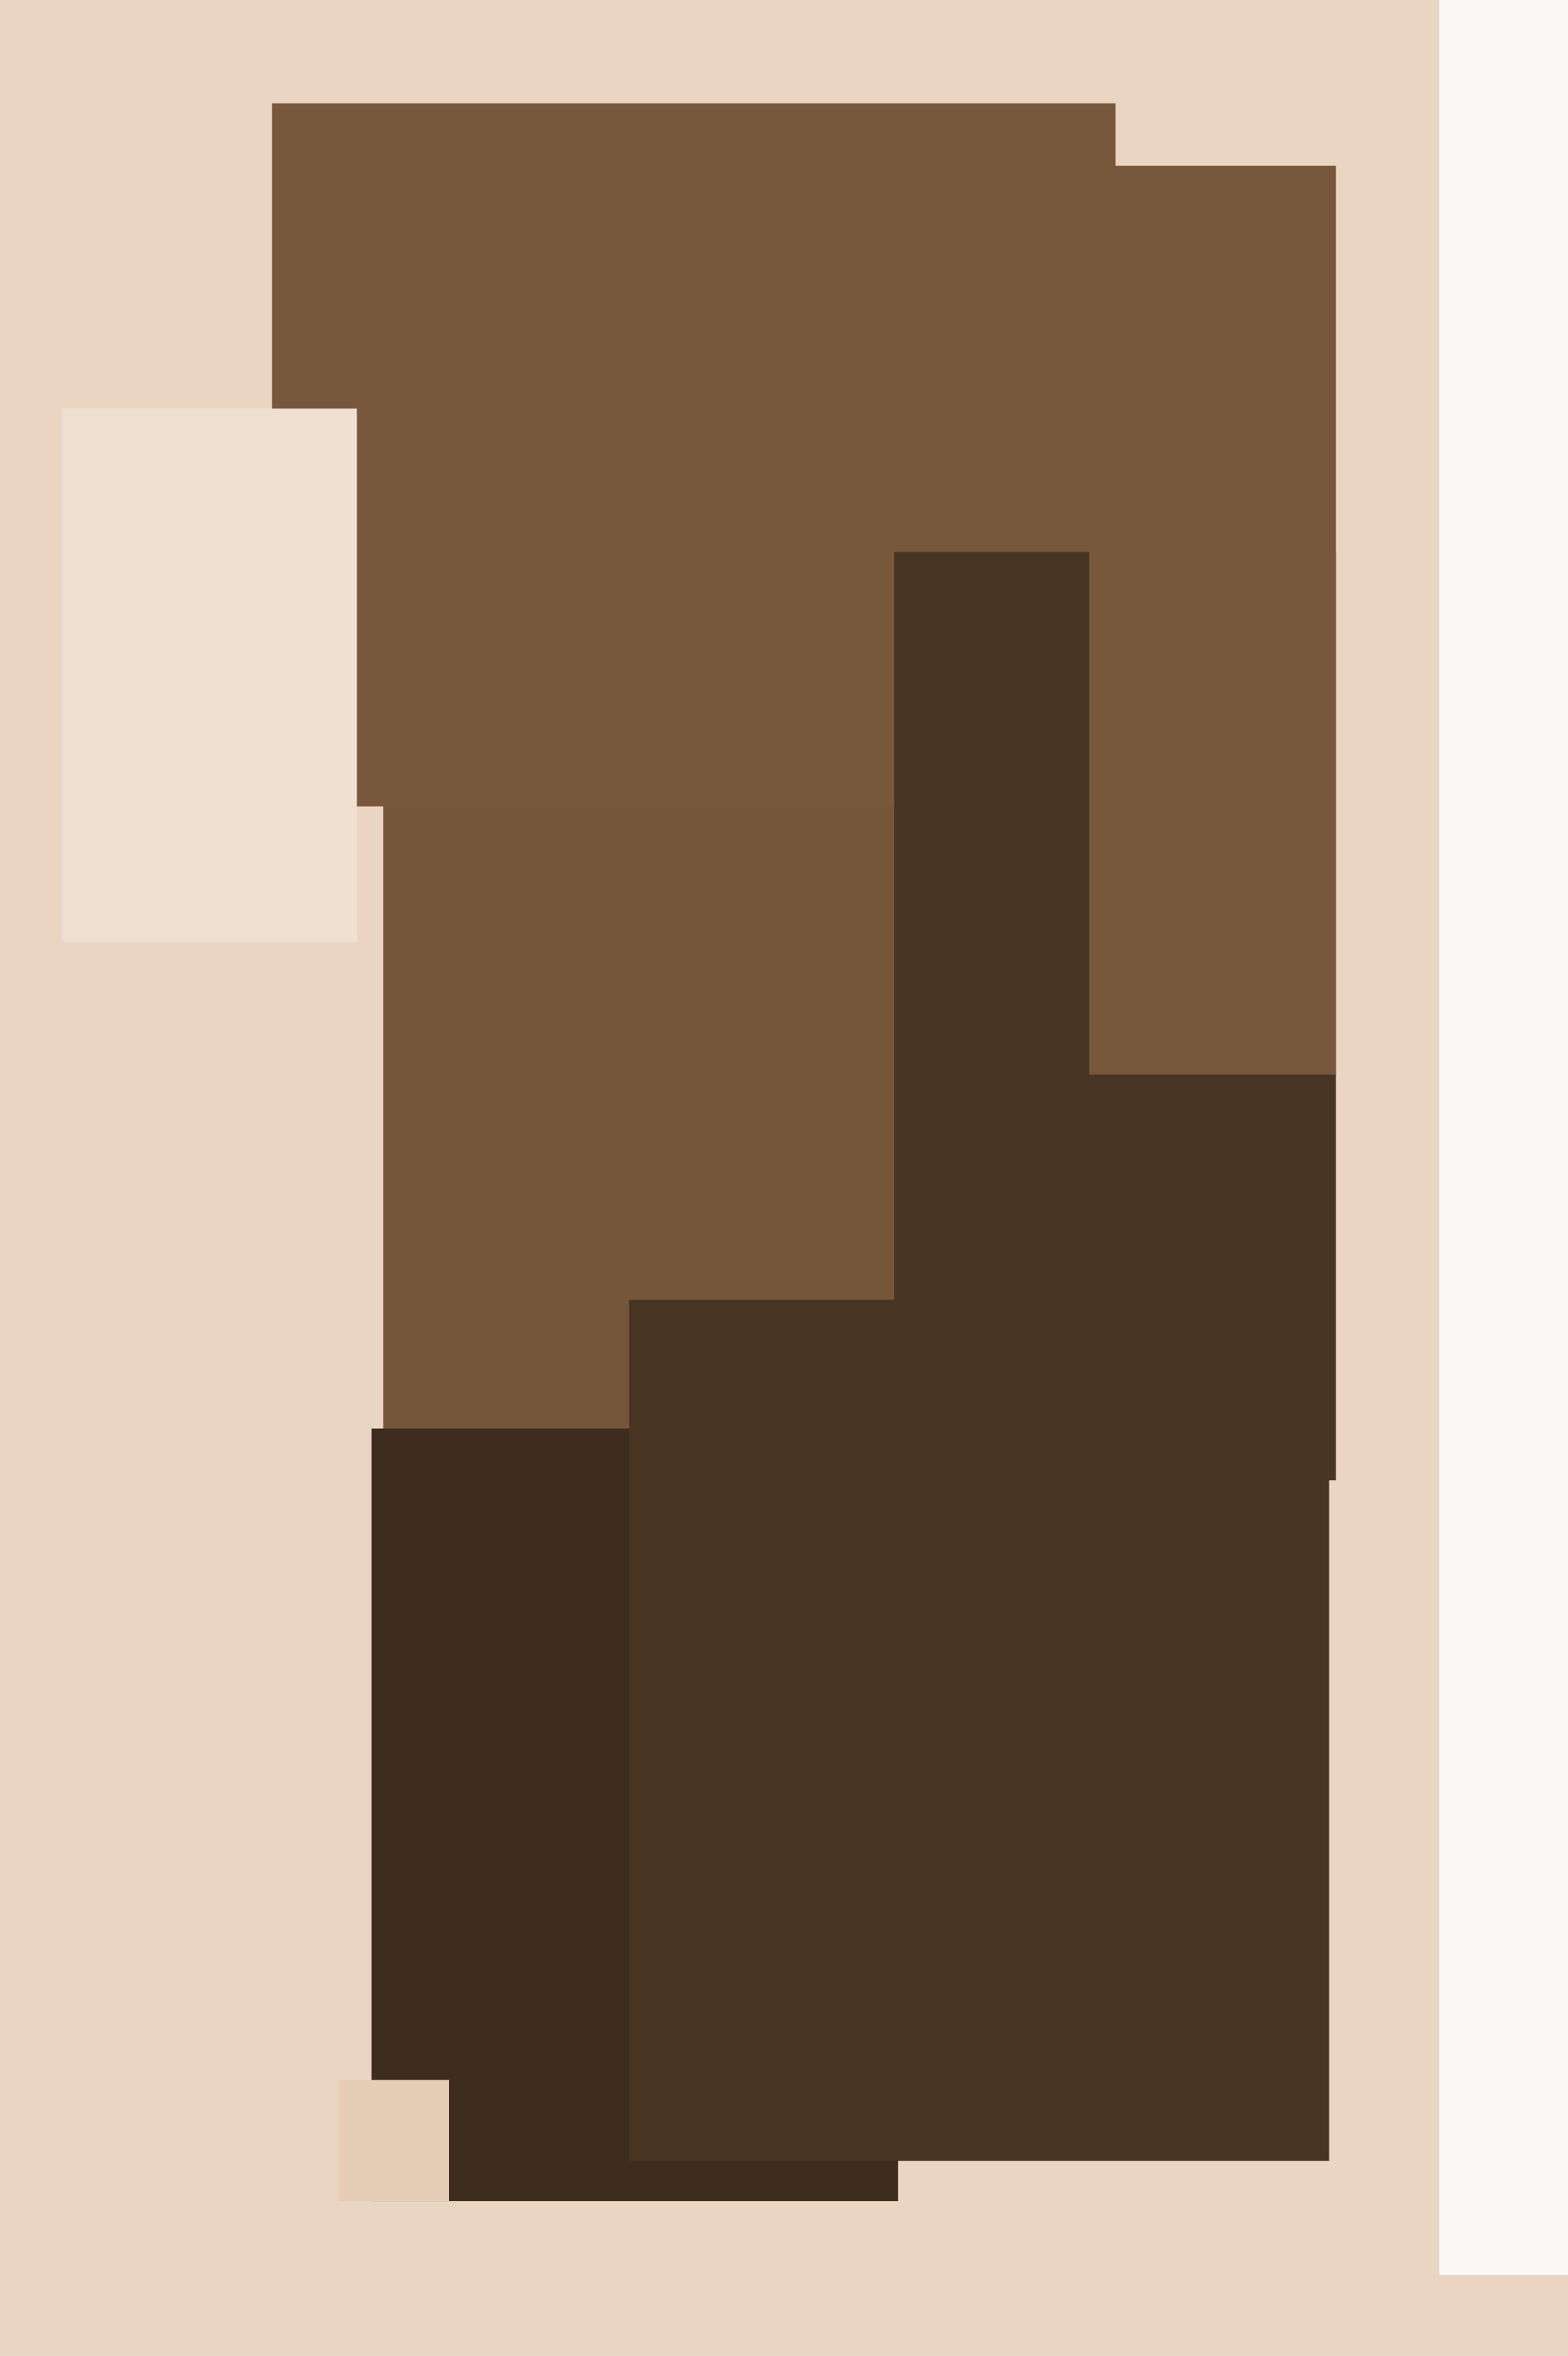 <svg xmlns="http://www.w3.org/2000/svg" width="426px" height="640px">
  <rect width="426" height="640" fill="rgb(234,213,195)"/>
  <rect x="104" y="137" width="164" height="280" fill="rgb(117,86,58)"/>
  <rect x="74" y="28" width="229" height="191" fill="rgb(120,88,60)"/>
  <rect x="17" y="111" width="80" height="145" fill="rgb(240,224,210)"/>
  <rect x="243" y="150" width="120" height="252" fill="rgb(72,52,35)"/>
  <rect x="391" y="-5" width="74" height="623" fill="rgb(252,248,245)"/>
  <rect x="101" y="388" width="143" height="210" fill="rgb(62,45,31)"/>
  <rect x="92" y="565" width="30" height="33" fill="rgb(230,205,184)"/>
  <rect x="171" y="353" width="190" height="234" fill="rgb(72,52,35)"/>
  <rect x="296" y="45" width="67" height="247" fill="rgb(120,88,60)"/>
</svg>